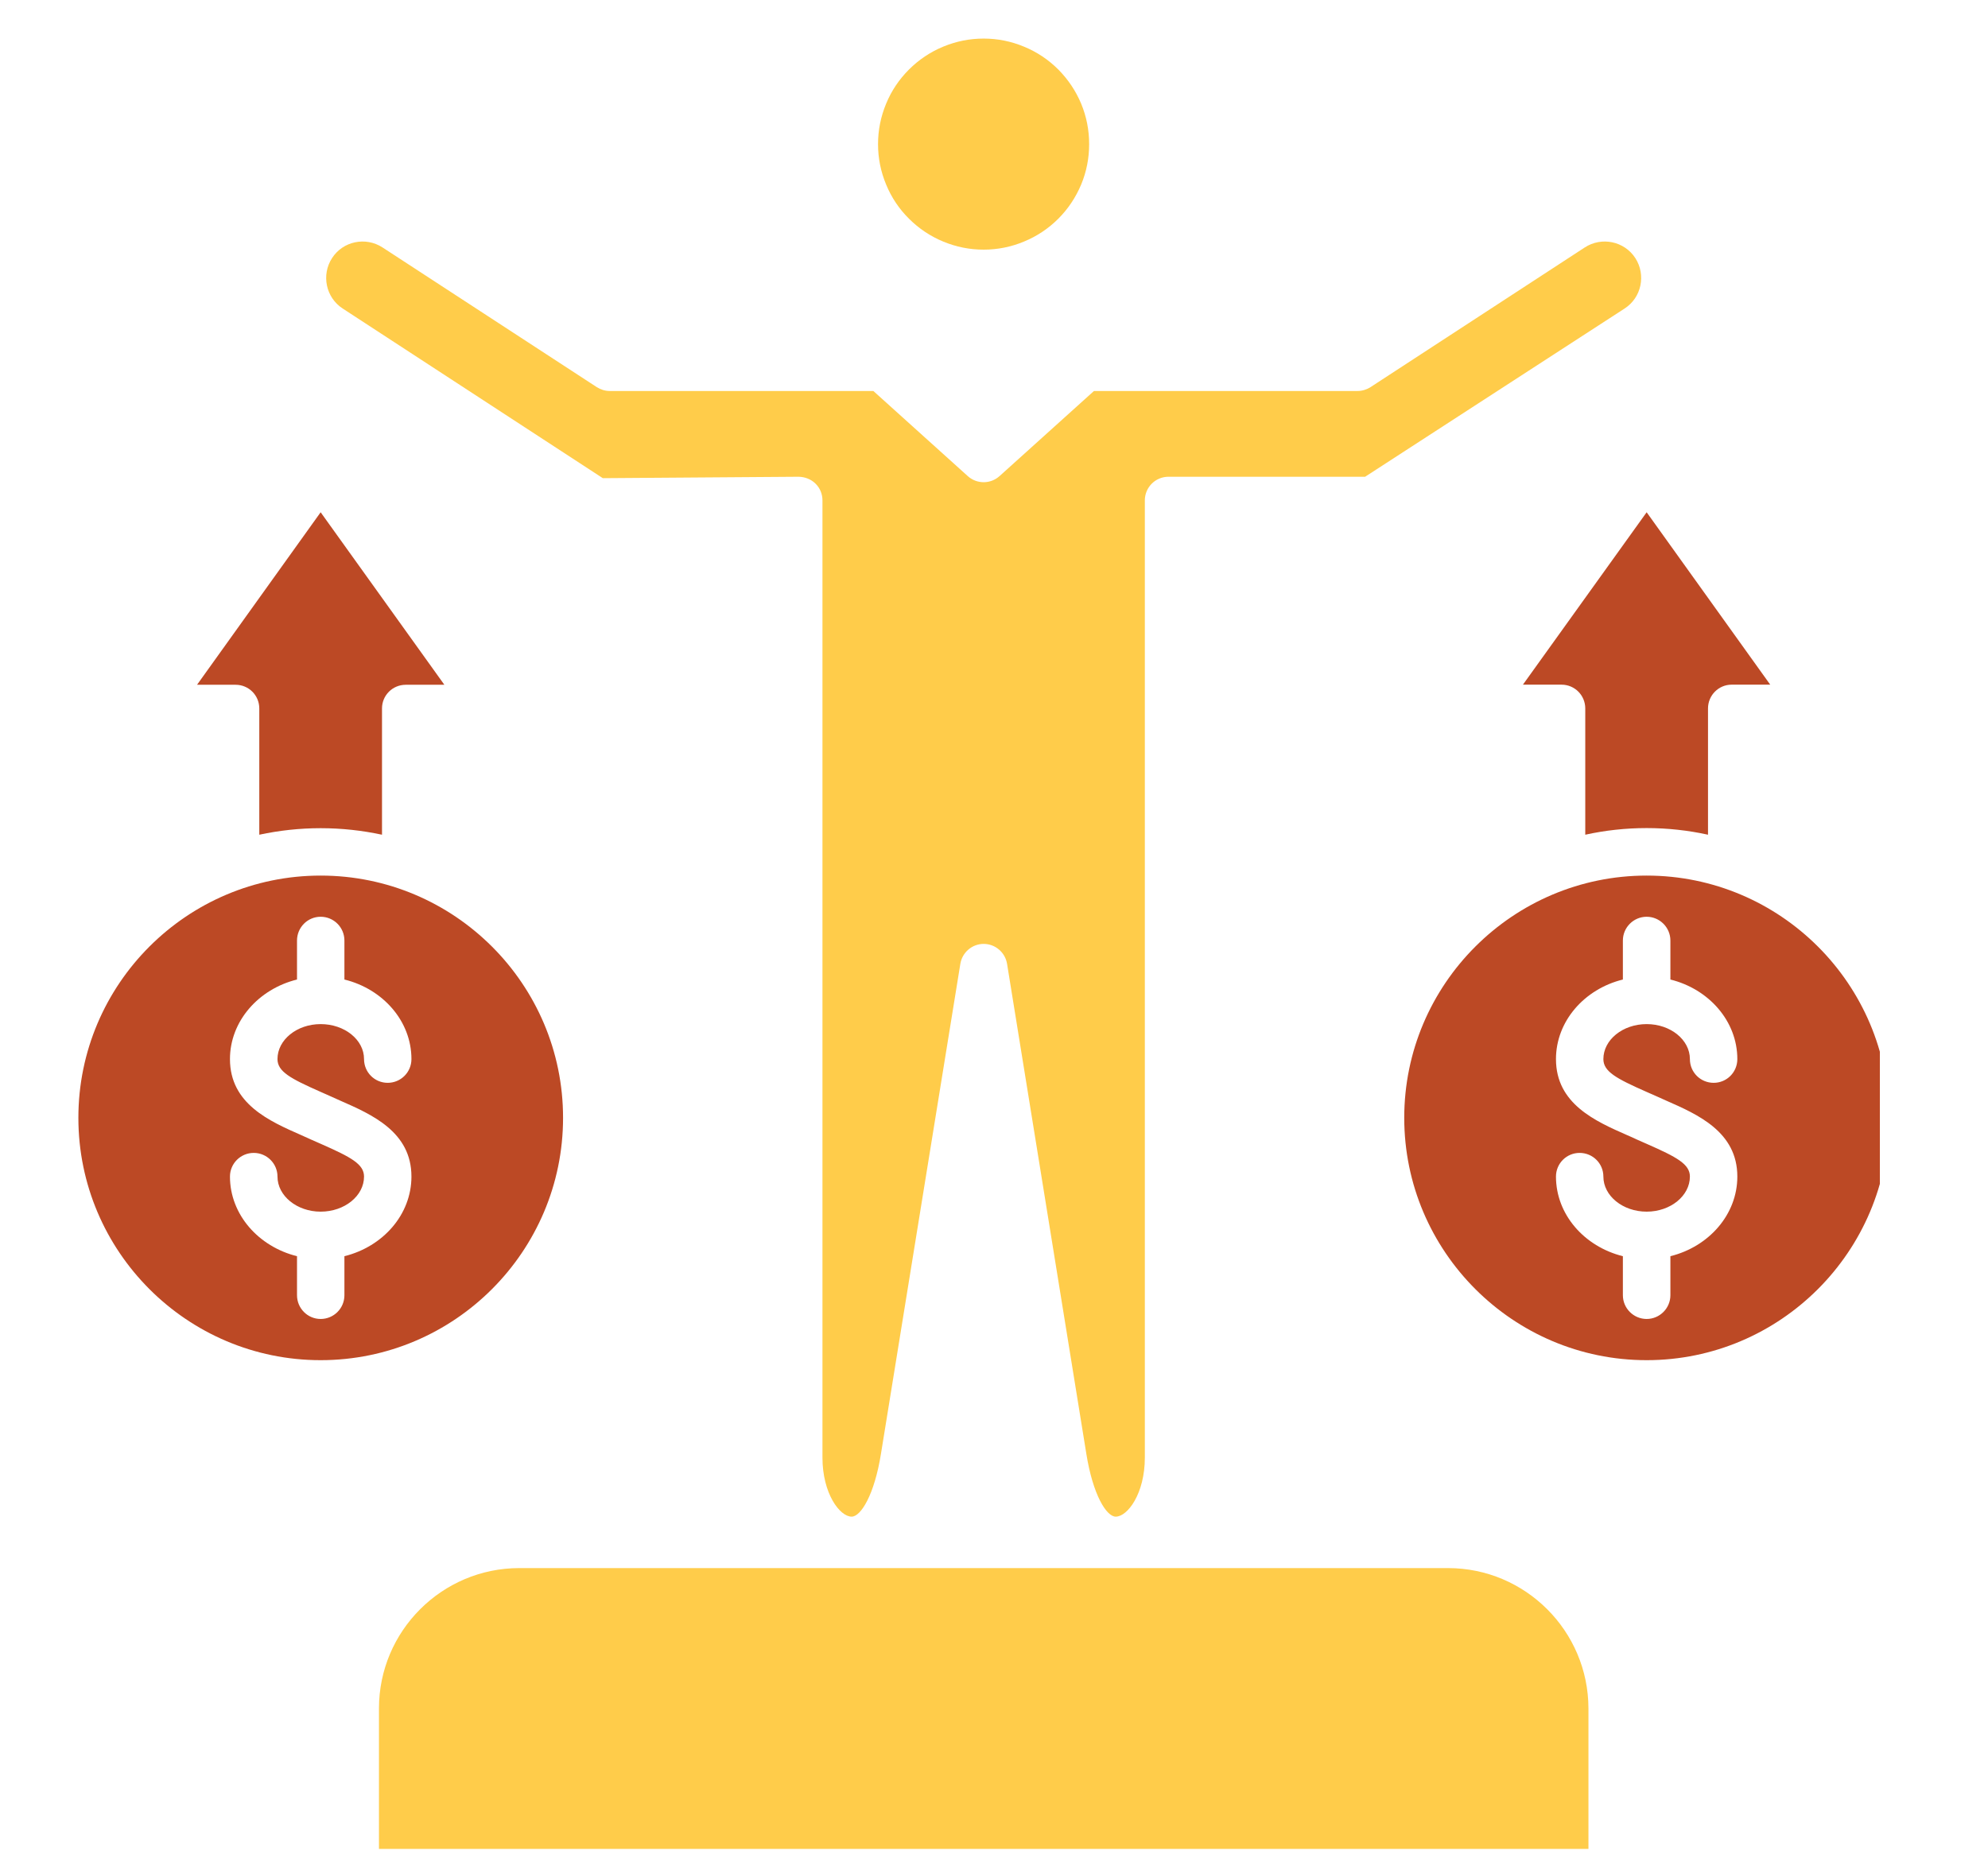 <svg xmlns="http://www.w3.org/2000/svg" xmlns:xlink="http://www.w3.org/1999/xlink" width="95" zoomAndPan="magnify" viewBox="0 0 71.25 66.75" height="89" preserveAspectRatio="xMidYMid meet" version="1.0"><defs><clipPath id="5a1b3078d9"><path d="M 50 31 L 67.375 31 L 67.375 49 L 50 49 Z M 50 31 " clip-rule="nonzero"/></clipPath><clipPath id="e10c62ecf7"><path d="M 2.805 31 L 21 31 L 21 49 L 2.805 49 Z M 2.805 31 " clip-rule="nonzero"/></clipPath><clipPath id="2c638b48ad"><path d="M 13 56 L 57 56 L 57 66.277 L 13 66.277 Z M 13 56 " clip-rule="nonzero"/></clipPath><clipPath id="89b6867d09"><path d="M 33.398 59.672 L 37.109 59.672 L 37.109 63.383 L 33.398 63.383 Z M 33.398 59.672 " clip-rule="nonzero"/></clipPath></defs><path fill="#bc4925" d="M 55.965 24.543 C 56.438 24.543 56.816 24.926 56.816 25.395 L 56.816 29.922 C 57.527 29.766 58.262 29.684 59.016 29.684 C 59.77 29.684 60.504 29.766 61.215 29.922 L 61.215 25.395 C 61.215 24.926 61.594 24.543 62.062 24.543 L 63.445 24.543 L 59.016 18.363 L 54.582 24.543 Z M 55.965 24.543 " fill-opacity="1" fill-rule="evenodd"/><g clip-path="url(#5a1b3078d9)"><path fill="#bc4925" d="M 67.703 40.07 C 67.703 35.281 63.805 31.387 59.016 31.387 C 54.227 31.387 50.328 35.281 50.328 40.07 C 50.328 44.859 54.227 48.758 59.016 48.758 C 63.805 48.758 67.703 44.859 67.703 40.07 Z M 59.867 35.113 C 61.246 35.453 62.266 36.605 62.266 37.965 C 62.266 38.438 61.887 38.816 61.418 38.816 C 60.945 38.816 60.566 38.438 60.566 37.965 C 60.566 37.273 59.871 36.711 59.016 36.711 C 58.16 36.711 57.465 37.273 57.465 37.965 C 57.465 38.414 57.934 38.664 59.004 39.137 C 59.125 39.188 59.242 39.242 59.367 39.297 C 59.48 39.348 59.598 39.402 59.715 39.453 C 60.852 39.953 62.266 40.574 62.266 42.176 C 62.266 43.539 61.246 44.688 59.867 45.031 L 59.867 46.43 C 59.867 46.898 59.484 47.281 59.016 47.281 C 58.547 47.281 58.164 46.898 58.164 46.43 L 58.164 45.031 C 56.785 44.688 55.766 43.539 55.766 42.176 C 55.766 41.707 56.145 41.328 56.613 41.328 C 57.086 41.328 57.465 41.707 57.465 42.176 C 57.465 42.867 58.16 43.434 59.016 43.434 C 59.871 43.434 60.566 42.867 60.566 42.176 C 60.566 41.73 60.098 41.48 59.027 41.008 C 58.906 40.953 58.785 40.902 58.664 40.848 C 58.551 40.793 58.434 40.742 58.316 40.691 C 57.18 40.191 55.766 39.57 55.766 37.965 C 55.766 36.605 56.785 35.453 58.164 35.113 L 58.164 33.715 C 58.164 33.246 58.547 32.863 59.016 32.863 C 59.484 32.863 59.867 33.246 59.867 33.715 Z M 59.867 35.113 " fill-opacity="1" fill-rule="evenodd"/></g><path fill="#ffcc4a" d="M 41.031 52.25 L 41.031 17.938 C 41.031 17.469 41.41 17.09 41.879 17.09 L 48.926 17.09 L 58.227 11.059 C 58.832 10.668 59 9.855 58.609 9.25 C 58.215 8.645 57.402 8.477 56.797 8.871 L 49.117 13.879 C 48.98 13.965 48.82 14.016 48.652 14.016 L 39.207 14.016 L 35.824 17.066 C 35.5 17.359 35.008 17.359 34.684 17.066 L 31.301 14.016 L 21.852 14.016 C 21.688 14.016 21.527 13.965 21.391 13.879 L 13.711 8.871 C 13.105 8.477 12.293 8.645 11.902 9.25 C 11.508 9.855 11.68 10.668 12.281 11.059 L 21.605 17.141 L 28.621 17.09 C 28.844 17.094 29.066 17.176 29.227 17.336 C 29.391 17.496 29.477 17.711 29.477 17.938 L 29.477 52.25 C 29.477 53.539 30.098 54.367 30.523 54.367 C 30.855 54.367 31.34 53.578 31.574 52.113 L 34.418 34.555 C 34.484 34.141 34.84 33.836 35.254 33.836 C 35.672 33.836 36.027 34.141 36.094 34.555 L 38.934 52.113 C 39.168 53.578 39.652 54.367 39.988 54.367 C 40.414 54.367 41.031 53.539 41.031 52.25 Z M 41.031 52.25 " fill-opacity="1" fill-rule="evenodd"/><path fill="#bc4925" d="M 13.691 29.922 L 13.691 25.395 C 13.691 24.926 14.07 24.547 14.543 24.547 L 15.926 24.547 L 11.492 18.363 L 7.062 24.547 L 8.445 24.547 C 8.914 24.547 9.293 24.926 9.293 25.395 L 9.293 29.922 C 10.004 29.77 10.738 29.688 11.492 29.688 C 12.25 29.688 12.98 29.77 13.691 29.922 Z M 13.691 29.922 " fill-opacity="1" fill-rule="evenodd"/><g clip-path="url(#e10c62ecf7)"><path fill="#bc4925" d="M 20.18 40.07 C 20.18 35.281 16.285 31.387 11.492 31.387 C 6.703 31.387 2.809 35.281 2.809 40.07 C 2.809 44.859 6.703 48.758 11.492 48.758 C 16.285 48.758 20.18 44.859 20.18 40.07 Z M 12.344 35.113 C 13.727 35.453 14.746 36.605 14.746 37.965 C 14.746 38.438 14.363 38.816 13.895 38.816 C 13.426 38.816 13.047 38.438 13.047 37.965 C 13.047 37.273 12.352 36.711 11.492 36.711 C 10.641 36.711 9.945 37.273 9.945 37.965 C 9.945 38.414 10.414 38.664 11.484 39.137 C 11.602 39.188 11.723 39.242 11.844 39.297 C 11.961 39.348 12.078 39.402 12.191 39.453 C 13.332 39.953 14.746 40.574 14.746 42.176 C 14.746 43.539 13.727 44.688 12.344 45.031 L 12.344 46.43 C 12.344 46.898 11.965 47.281 11.492 47.281 C 11.023 47.281 10.645 46.898 10.645 46.43 L 10.645 45.031 C 9.266 44.688 8.242 43.539 8.242 42.176 C 8.242 41.707 8.625 41.328 9.094 41.328 C 9.562 41.328 9.945 41.707 9.945 42.176 C 9.945 42.867 10.641 43.434 11.492 43.434 C 12.352 43.434 13.047 42.867 13.047 42.176 C 13.047 41.73 12.578 41.48 11.508 41.008 C 11.387 40.953 11.266 40.902 11.145 40.848 C 11.027 40.793 10.91 40.742 10.797 40.691 C 9.66 40.191 8.242 39.57 8.242 37.965 C 8.242 36.605 9.266 35.453 10.645 35.113 L 10.645 33.715 C 10.645 33.246 11.023 32.863 11.492 32.863 C 11.965 32.863 12.344 33.246 12.344 33.715 Z M 12.344 35.113 " fill-opacity="1" fill-rule="evenodd"/></g><path fill="#ffcc4a" d="M 36.699 1.672 C 37.164 1.863 37.574 2.137 37.93 2.492 C 38.281 2.848 38.555 3.254 38.75 3.719 C 38.941 4.184 39.035 4.664 39.035 5.168 C 39.035 5.668 38.941 6.152 38.75 6.613 C 38.555 7.078 38.281 7.488 37.93 7.84 C 37.574 8.195 37.164 8.469 36.699 8.66 C 36.238 8.852 35.754 8.949 35.254 8.949 C 34.75 8.949 34.27 8.852 33.805 8.66 C 33.344 8.469 32.934 8.195 32.578 7.84 C 32.223 7.488 31.949 7.078 31.758 6.613 C 31.566 6.152 31.469 5.668 31.469 5.168 C 31.469 4.664 31.566 4.184 31.758 3.719 C 31.949 3.254 32.223 2.848 32.578 2.492 C 32.934 2.137 33.344 1.863 33.805 1.672 C 34.27 1.48 34.75 1.383 35.254 1.383 C 35.754 1.383 36.238 1.48 36.699 1.672 Z M 36.699 1.672 " fill-opacity="1" fill-rule="nonzero"/><g clip-path="url(#2c638b48ad)"><path fill="#ffcc4a" d="M 51.895 56.211 L 18.613 56.211 C 15.84 56.211 13.582 58.469 13.582 61.242 L 13.582 66.277 L 56.93 66.277 L 56.93 61.242 C 56.926 58.469 54.672 56.211 51.895 56.211 Z M 51.895 56.211 " fill-opacity="1" fill-rule="evenodd"/></g><g clip-path="url(#89b6867d09)"><path fill="#ffcc4a" d="M 33.398 59.672 L 37.109 59.672 L 37.109 63.383 L 33.398 63.383 Z M 33.398 59.672 " fill-opacity="1" fill-rule="nonzero"/></g></svg>
